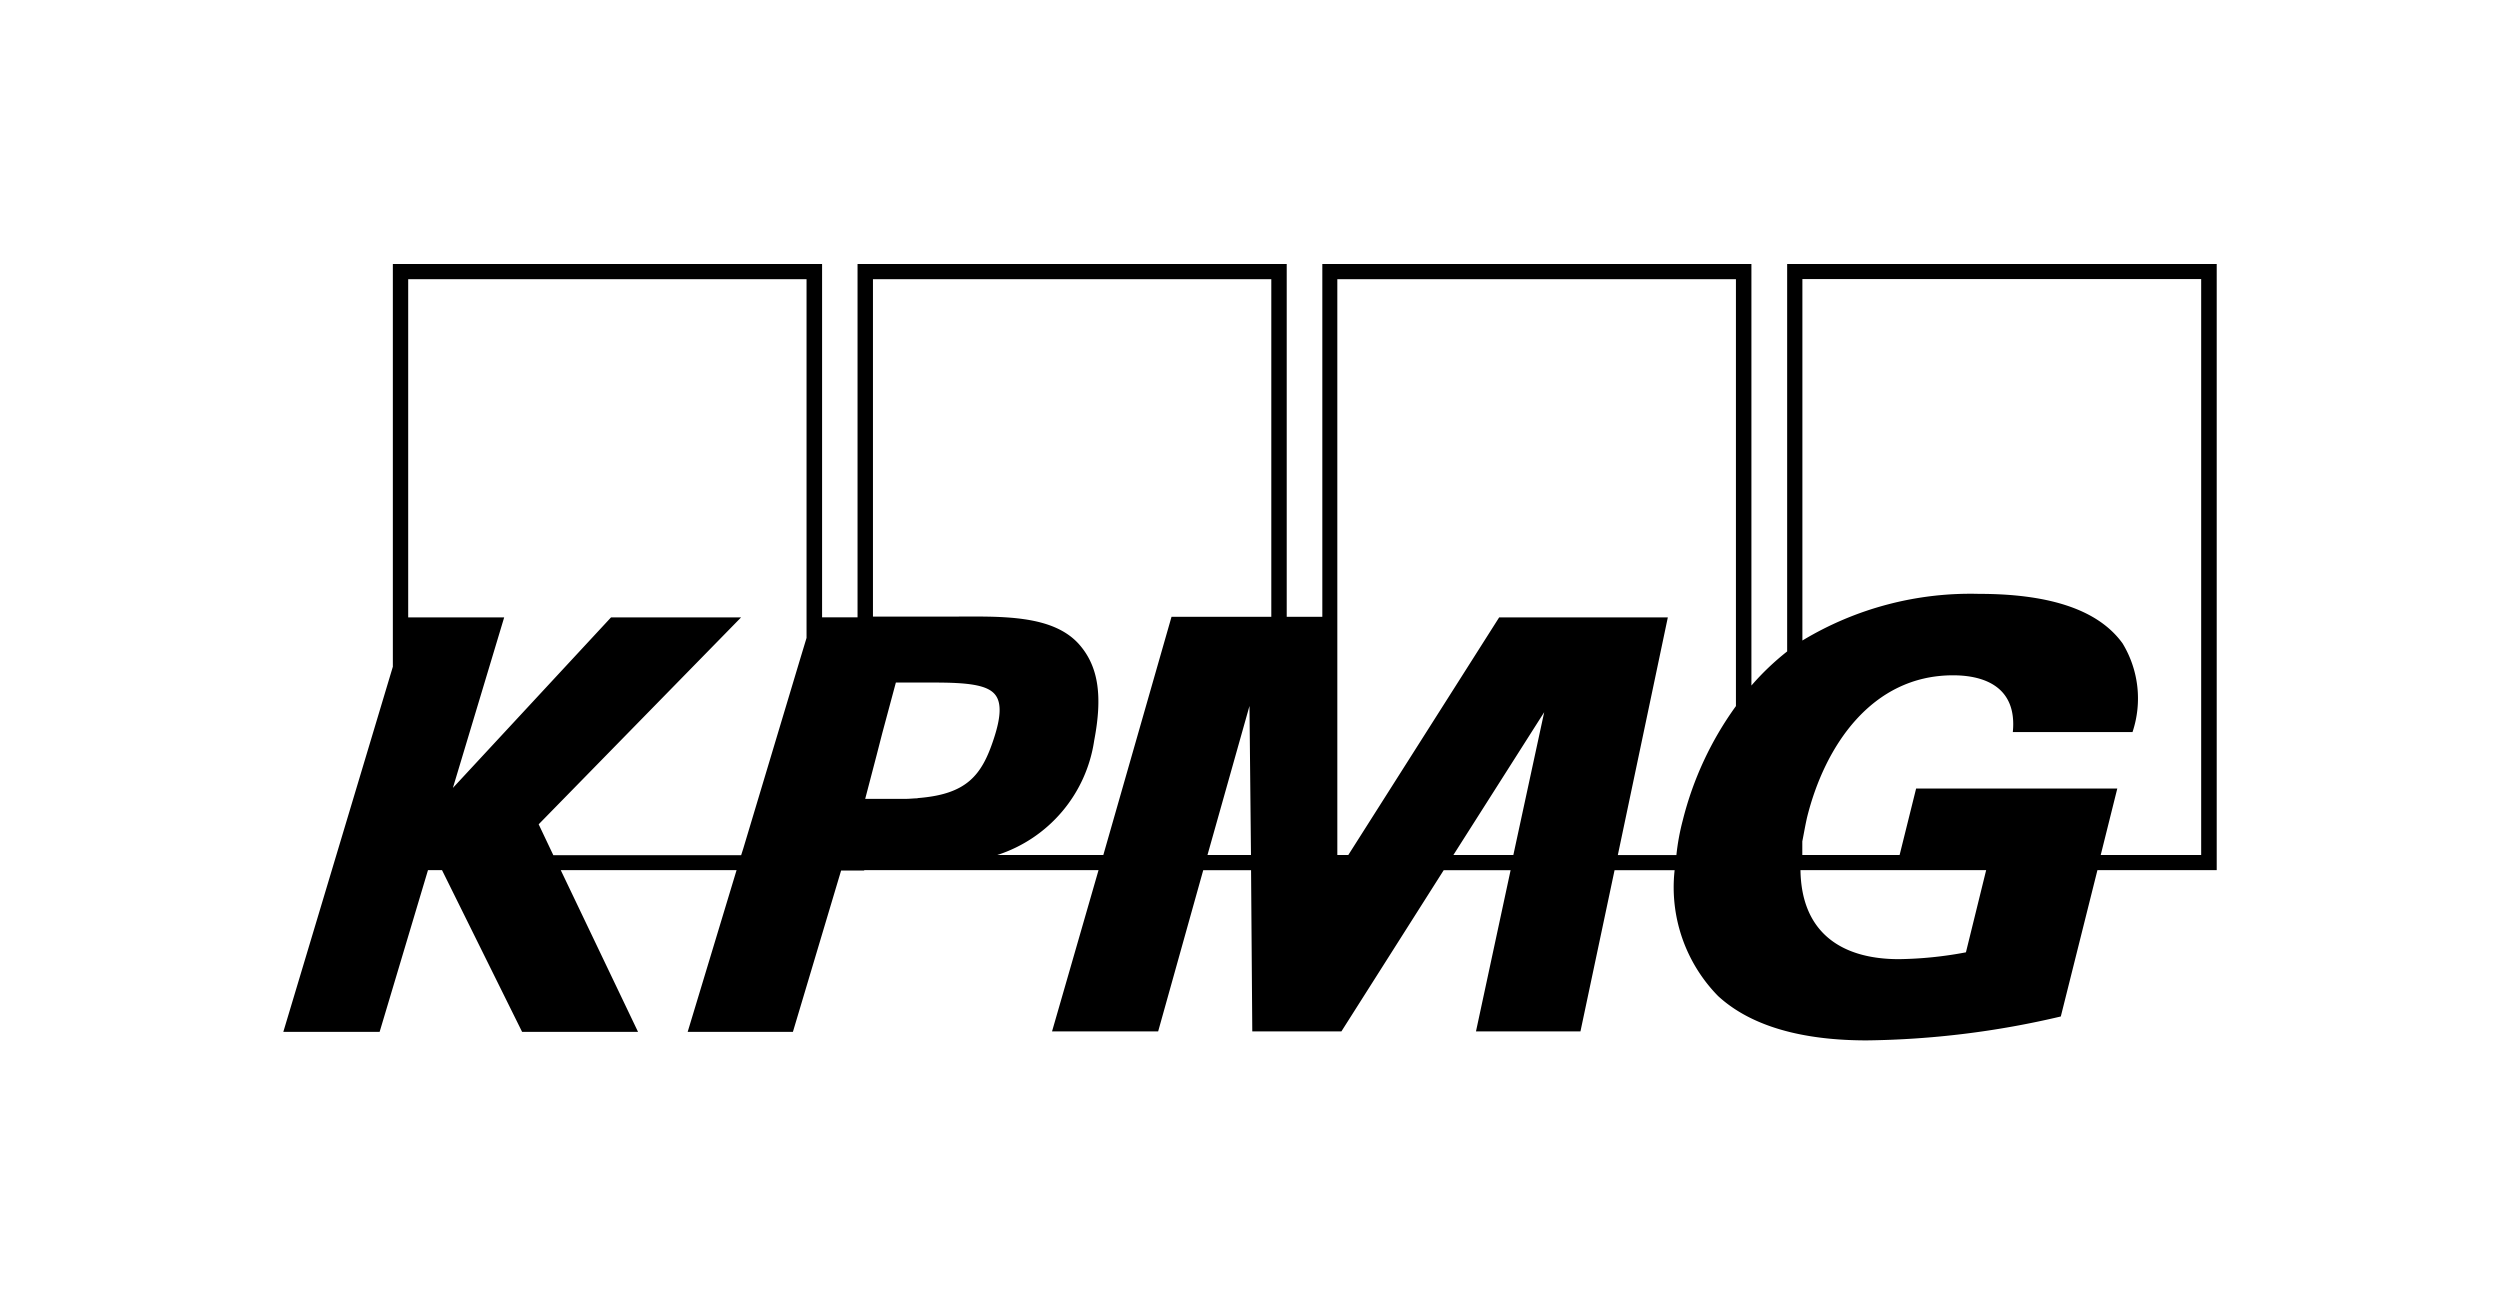 <svg xmlns="http://www.w3.org/2000/svg" xmlns:xlink="http://www.w3.org/1999/xlink" width="115" height="60" viewBox="0 0 115 60">
  <defs>
    <clipPath id="clip-path">
      <rect id="Rectangle_2682" data-name="Rectangle 2682" width="115" height="60" transform="translate(411 2615)" fill="#fff"/>
    </clipPath>
  </defs>
  <g id="Group_5910" data-name="Group 5910" transform="translate(-411 -2615)">
    <g id="Mask_Group_3288" data-name="Mask Group 3288" clip-path="url(#clip-path)">
      <g id="Layer_2" data-name="Layer 2" transform="translate(424.033 2627.144)">
        <g id="Artwork">
          <path id="Path_20934" data-name="Path 20934" d="M88.221,27.186H83.6l.762-3.056H75.108l-.759,3.056H69.873v-.627c.069-.345.129-.706.216-1.092.813-3.294,2.977-6.547,6.717-6.547,1.481,0,2.952.562,2.751,2.61h5.506a4.879,4.879,0,0,0-.458-4.078c-1.173-1.628-3.539-2.278-6.6-2.278a14.958,14.958,0,0,0-8.128,2.146V.693H88.221ZM77.4,31.663a17.675,17.675,0,0,1-3.087.314c-2.645,0-4.483-1.227-4.524-4.094H78.33ZM66.82,16.536v3.8a15.262,15.262,0,0,0-2.444,5.248,10.582,10.582,0,0,0-.295,1.606H61.387l2.3-10.933H55.928L48.989,27.186h-.505V.7H66.82ZM56.581,27.186H53.823L58,20.617ZM45.447,16.228h-4.59L37.72,27.186H32.842A6.533,6.533,0,0,0,37.3,21.919c.386-2.02.2-3.35-.627-4.345-1.22-1.481-3.7-1.355-5.907-1.355H27.123V.7H45.447ZM42.511,27.186l1.932-6.855.069,6.855ZM29.175,24.579h0c-.176,0-.354.025-.562.025H26.766l.527-2.017.257-1,.627-2.334h1.7c1.55,0,2.532.088,2.889.587.273.373.238,1.023-.085,2-.555,1.7-1.255,2.557-3.51,2.729M24.068,17.2l-.285.941-2.623,8.74-.1.314H12.42l-.674-1.421,9.311-9.518H15.074L7.8,24.1l2.359-7.843H5.744V.7H24.068ZM69.176,0V17.822a11.945,11.945,0,0,0-1.644,1.569V0H47.794V16.228H46.156V0H26.414V16.253H24.783V0H5.038V18.525L0,35.321H4.43l2.224-7.438H7.3l3.683,7.438h5.333l-3.554-7.438h8.087L18.6,35.321h4.841L25.658,27.9h1.063v-.019H37.5L35.361,35.3h4.881l2.074-7.416h2.2l.056,7.416h4.1l4.706-7.416h3.077L54.862,35.3h4.806l1.569-7.416H64a7.145,7.145,0,0,0,2,5.791c1.863,1.713,4.721,2.039,6.839,2.039a40.763,40.763,0,0,0,8.925-1.1l1.685-6.732h5.487V0Z" fill="#000000"/>
        </g>
      </g>
    </g>
  </g>
</svg>
